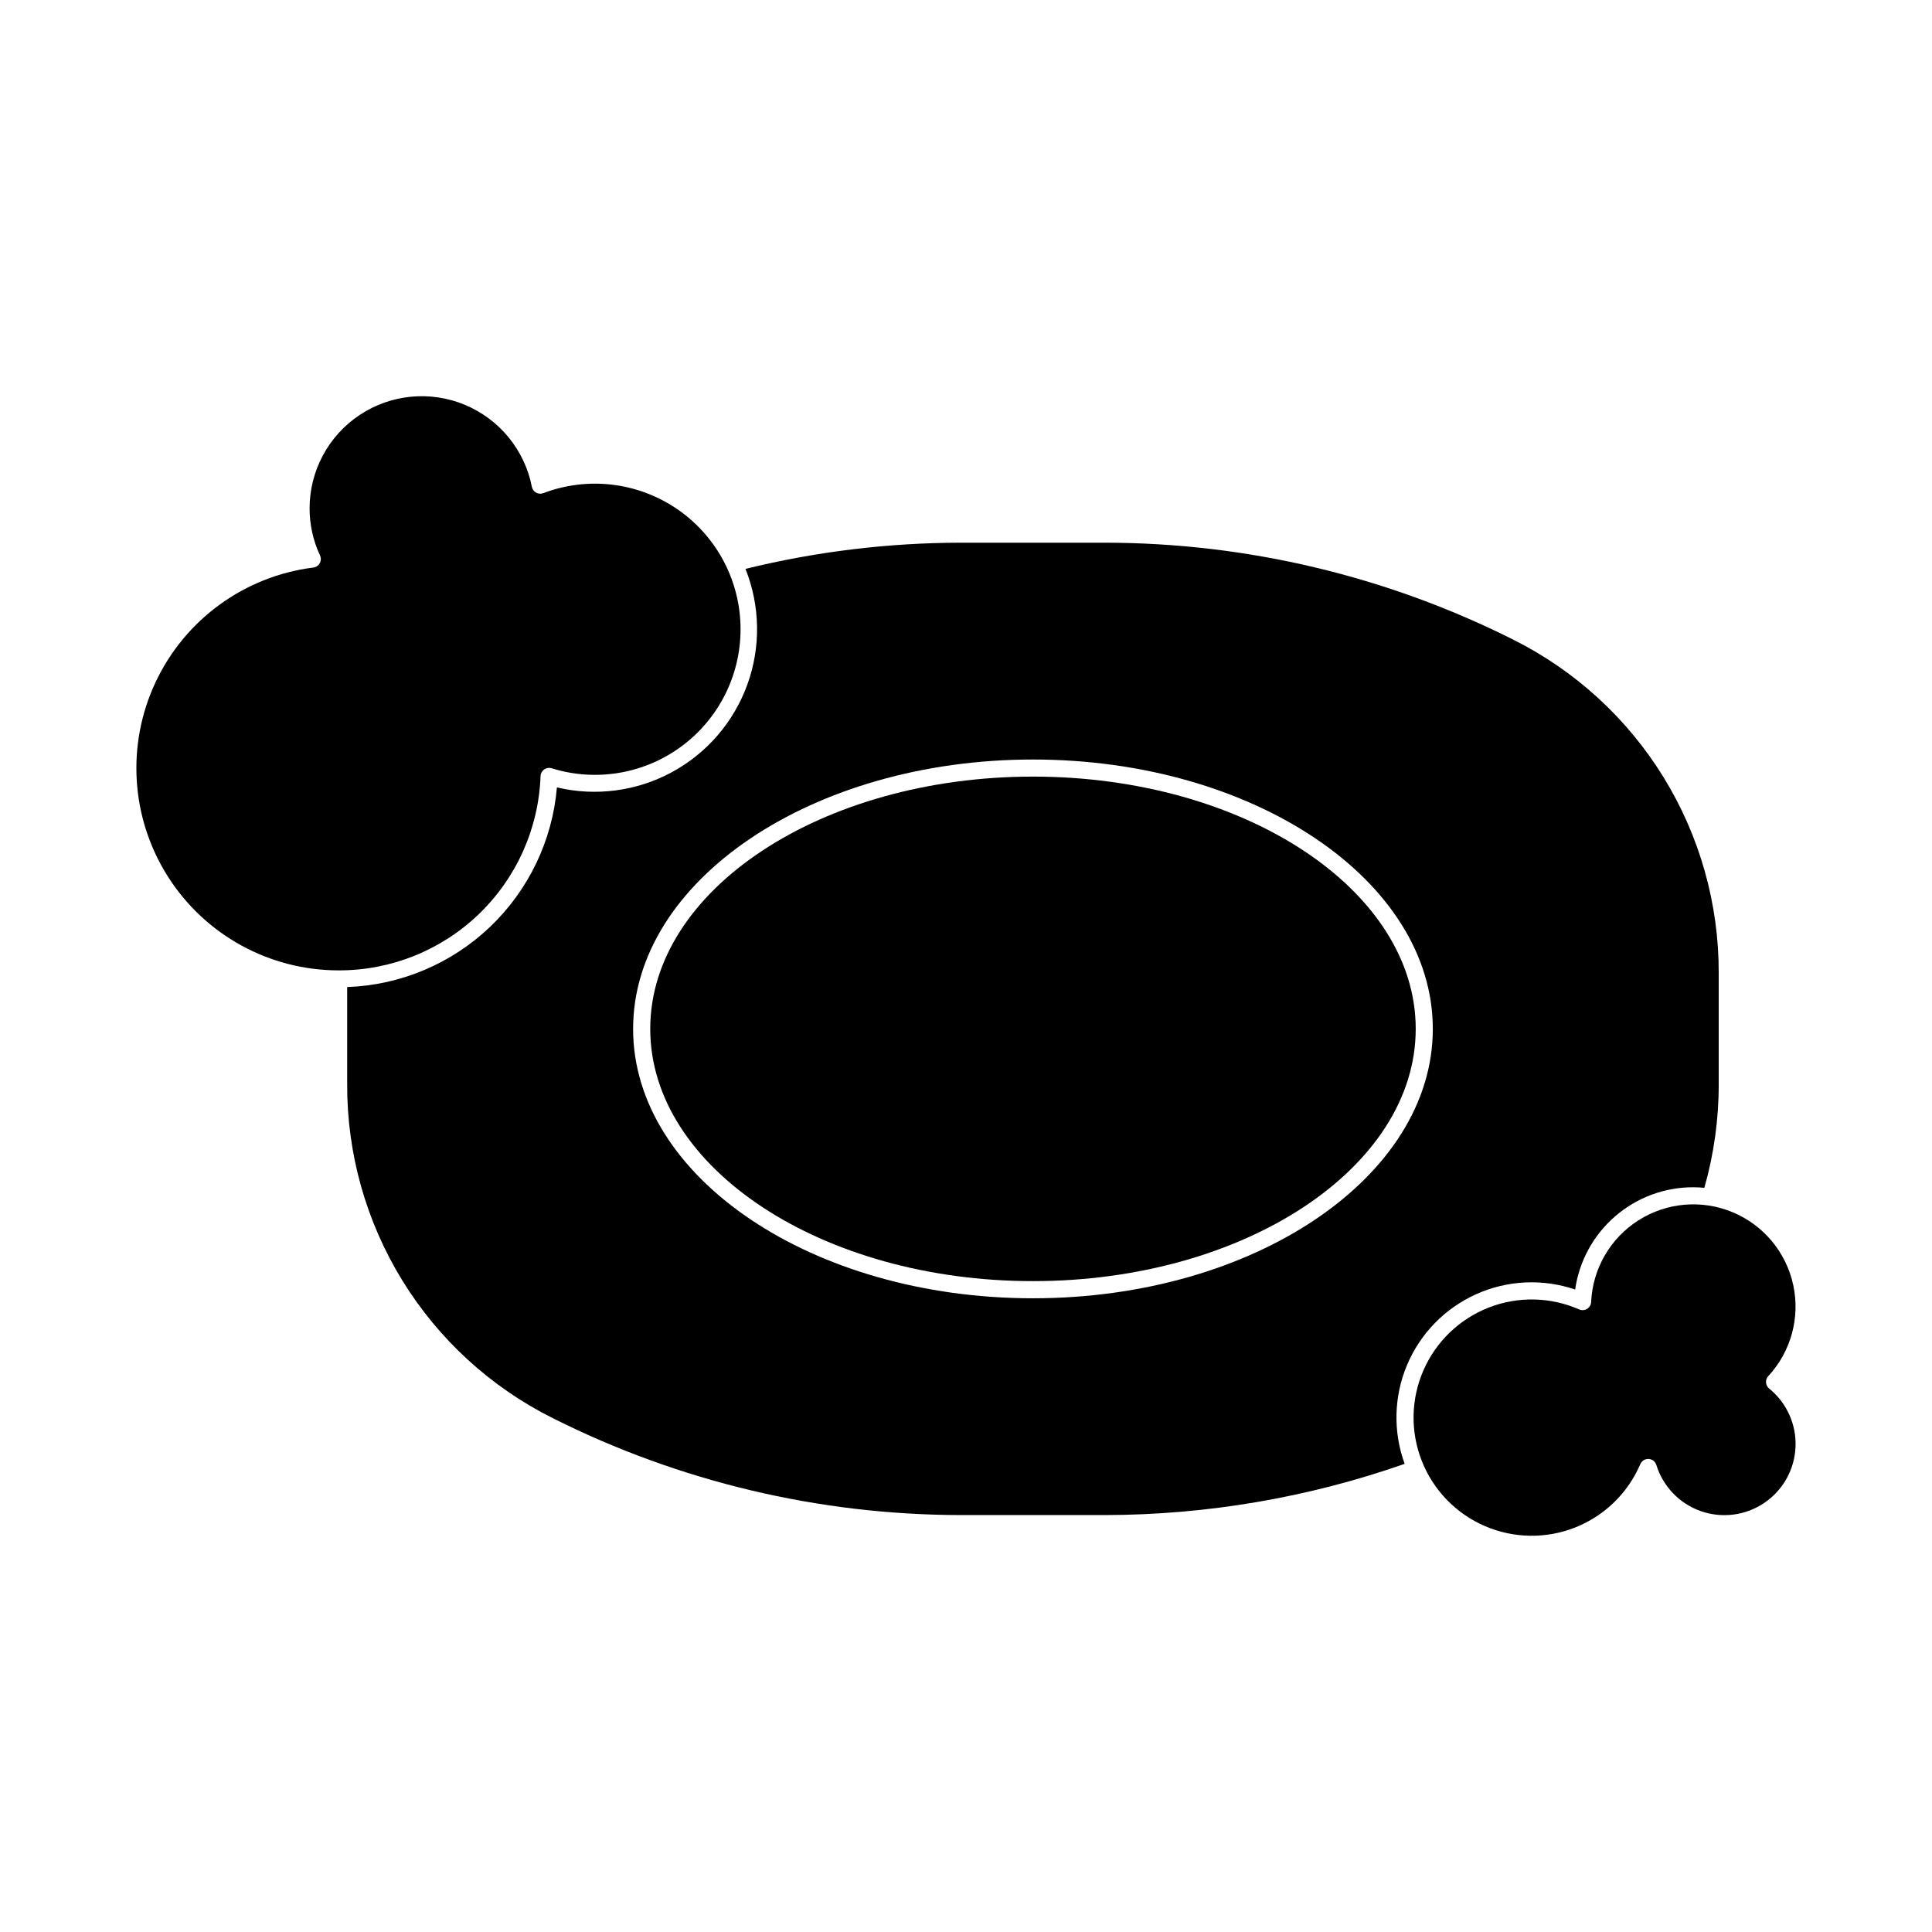 <?xml version="1.0" encoding="UTF-8"?>
<!-- Uploaded to: ICON Repo, www.svgrepo.com, Generator: ICON Repo Mixer Tools -->
<svg fill="#000000" width="800px" height="800px" version="1.1" viewBox="144 144 512 512" xmlns="http://www.w3.org/2000/svg">
 <g>
  <path d="m290.48 519.82c33.551 16.848 70.566 25.641 108.11 25.688h38.316c27.02-0.055 53.84-4.641 79.344-13.574-3.109-8.508-2.879-17.875 0.641-26.223 3.523-8.344 10.078-15.043 18.34-18.75 8.266-3.707 17.625-4.144 26.199-1.223 1.078-7.531 4.84-14.418 10.59-19.395 5.75-4.981 13.102-7.719 20.707-7.707 0.992 0 1.969 0.059 2.941 0.148 2.535-8.906 3.816-18.125 3.809-27.383v-29.469c0.059-18.352-5.012-36.352-14.633-51.973-9.621-15.621-23.418-28.246-39.832-36.453-33.547-16.844-70.562-25.641-108.11-25.684h-38.316c-19.219 0.027-38.363 2.356-57.027 6.938 3.918 9.82 4.094 20.738 0.488 30.676-3.606 9.938-10.738 18.207-20.043 23.227-9.301 5.023-20.129 6.449-30.414 4.008-1.203 14.09-7.519 27.246-17.758 36.996-10.242 9.746-23.695 15.41-37.824 15.914v25.82c-0.059 18.348 5.012 36.344 14.633 51.969 9.625 15.621 23.418 28.246 39.832 36.449zm127.27-174.54c58.426 0 105.96 32.023 105.96 71.387 0.004 39.363-47.535 71.391-105.96 71.391-58.43 0-105.97-32.027-105.97-71.391 0.004-39.363 47.539-71.387 105.97-71.387z"/>
  <path d="m233.75 401.16c13.855 0.031 27.18-5.32 37.164-14.926 9.98-9.609 15.84-22.719 16.336-36.562 0.027-0.707 0.379-1.355 0.957-1.762 0.574-0.406 1.305-0.523 1.977-0.316 11.91 3.715 24.883 1.441 34.82-6.102 9.938-7.547 15.613-19.43 15.234-31.902-0.375-12.469-6.762-23.988-17.137-30.918-10.379-6.926-23.465-8.41-35.125-3.981-0.625 0.238-1.324 0.184-1.906-0.141-0.582-0.324-0.992-0.891-1.121-1.543-1.914-9.754-8.578-17.906-17.754-21.723-9.176-3.82-19.652-2.801-27.922 2.715-8.266 5.516-13.234 14.797-13.23 24.734-0.004 4.309 0.941 8.566 2.769 12.469 0.305 0.656 0.277 1.422-0.074 2.055-0.352 0.633-0.984 1.059-1.703 1.148-18.207 2.293-33.977 13.742-41.789 30.344-7.816 16.602-6.594 36.051 3.242 51.543 9.832 15.492 26.914 24.875 45.262 24.867z"/>
  <path d="m612.84 511.98c-0.484-0.398-0.785-0.977-0.828-1.598-0.043-0.625 0.176-1.238 0.602-1.699 6.016-6.488 8.484-15.512 6.609-24.16-1.875-8.648-7.856-15.84-16.02-19.254-8.168-3.418-17.484-2.633-24.961 2.106-7.477 4.734-12.172 12.824-12.57 21.664-0.035 0.746-0.434 1.43-1.07 1.824-0.637 0.395-1.426 0.449-2.109 0.148-7.617-3.344-16.254-3.516-24-0.48-7.746 3.039-13.965 9.031-17.285 16.66-3.32 7.629-3.465 16.266-0.406 24.004 3.055 7.734 9.07 13.938 16.707 17.234s16.273 3.422 24.004 0.34c7.727-3.082 13.914-9.109 17.188-16.758 0.375-0.871 1.25-1.418 2.195-1.371 0.949 0.047 1.766 0.68 2.051 1.582 1.762 5.715 6.133 10.254 11.773 12.238s11.891 1.176 16.84-2.176c4.953-3.356 8.023-8.855 8.273-14.832 0.254-5.973-2.34-11.715-6.992-15.473z"/>
  <path d="m316.32 416.66c0 36.863 45.5 66.852 101.43 66.852 55.926 0 101.43-29.988 101.43-66.852 0-36.863-45.5-66.852-101.43-66.852-55.93 0-101.43 29.988-101.43 66.852z"/>
 </g>
</svg>